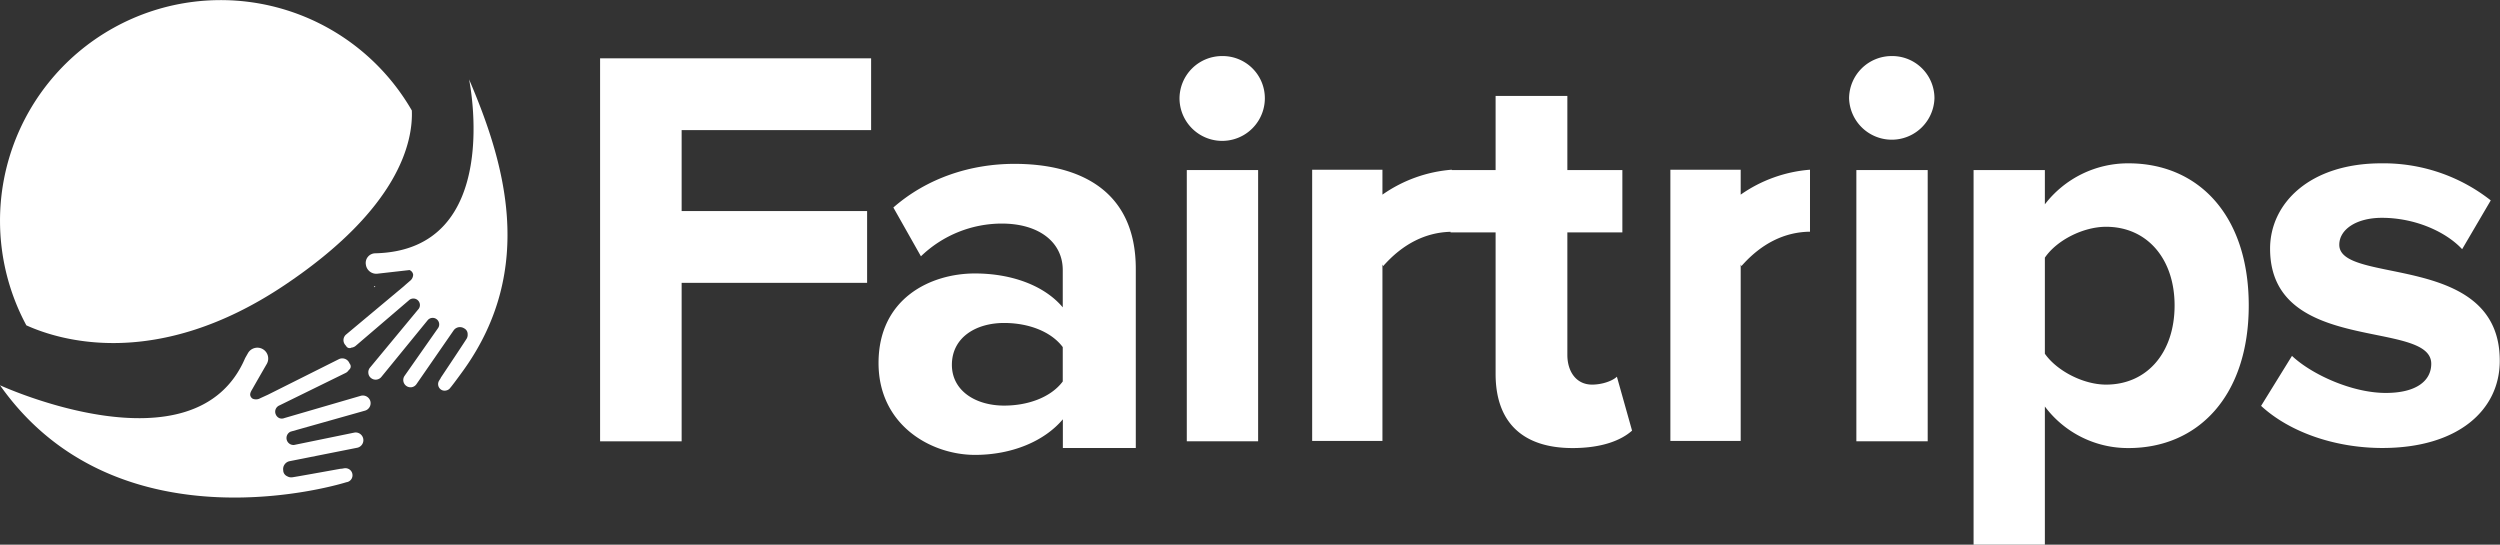 <svg xmlns="http://www.w3.org/2000/svg" viewBox="0 0 717.1 156.23"><rect x="0" y="0" width="717.1" height="156.23" fill="#333333" stroke="none"/><defs><style>.cls-1{fill:#fff;}</style></defs><title>fairtrips_logo_white</title><g id="Capa_2" data-name="Capa 2"><g id="Capa_1-2" data-name="Capa 1"><path class="cls-1" d="M107.24,82.19c.09,0,.18-.11.26-.1s.1.13.16.19c-.09,0-.17.1-.25.09S107.3,82.25,107.24,82.19Z"/><polygon class="cls-1" points="172.13 126.59 195.52 126.59 195.52 81.13 248.72 81.13 248.72 60.54 195.52 60.54 195.52 37.32 249.87 37.32 249.87 16.73 172.13 16.73 172.13 126.59"/><path class="cls-1" d="M291,47c-12.51,0-25,4-34.75,12.52l7.91,14a33.46,33.46,0,0,1,23.22-9.39c10.54,0,17.46,5.27,17.46,13.34V88.16c-5.27-6.26-14.66-9.72-25.2-9.72C267,78.44,252,85.52,252,104.13c0,17.79,15,26.35,27.67,26.35,10.38,0,19.76-3.78,25.2-10.21v8.24h20.92V77.12C325.79,54.23,309.15,47,291,47Zm13.84,62.42c-3.46,4.61-10.05,6.92-16.8,6.92-8.24,0-15-4.28-15-11.7,0-7.74,6.75-12,15-12,6.75,0,13.34,2.31,16.8,6.92Z"/><path class="cls-1" d="M610.55,46.85a30.06,30.06,0,0,0-24,11.76V48.78H566.1V156.23h20.45V116.6a29.74,29.74,0,0,0,24,11.92c20,0,34.48-15,34.48-40.91S630.53,46.85,610.55,46.85Zm-6.44,63.47c-6.6,0-14.17-4-17.56-8.86V73.91c3.39-5,11-8.86,17.56-8.86,11.76,0,19.65,9.18,19.65,22.56C623.76,101.14,615.87,110.32,604.11,110.32Z"/><path class="cls-1" d="M671,70.21c0-4.35,4.83-7.73,12.24-7.73,9.51,0,18.36,4,23,9l8.21-14a49.7,49.7,0,0,0-31.41-10.63c-20.46,0-31.89,11.44-31.89,24.49,0,30.6,46.23,20.13,46.23,33,0,4.83-4.19,8.37-13.05,8.37-9.67,0-21.26-5.31-26.9-10.63l-8.86,14.34c8.21,7.57,21.26,12.08,34.79,12.08,21.59,0,33.67-10.79,33.67-25C717.1,72.14,671,81.81,671,70.21Z"/><path class="cls-1" d="M350.57,16.08a12.21,12.21,0,0,0-12.24,12.09,12.24,12.24,0,1,0,24.48,0A12.1,12.1,0,0,0,350.57,16.08Z"/><rect class="cls-1" x="340.42" y="48.78" width="20.46" height="77.8"/><rect class="cls-1" x="532.48" y="48.78" width="20.46" height="77.8"/><path class="cls-1" d="M542.63,16.08a12.21,12.21,0,0,0-12.24,12.09,12.25,12.25,0,0,0,24.49,0A12.11,12.11,0,0,0,542.63,16.08Z"/><path class="cls-1" d="M456.66,110.32c-4.51,0-7.08-3.71-7.08-8.54V66.66h15.78V48.78H449.58V27.52H429V48.78H416.43v-.1a40,40,0,0,0-19.89,7.15V48.68H376.38v77.79h20.16V75.87l.21.46c5.64-6.41,12.21-9.66,19.32-9.84v.17H429v40.6c0,13.85,7.73,21.26,22.07,21.26,8.53,0,14-2.26,17.07-5l-4.35-15.47C462.62,109.19,459.72,110.32,456.66,110.32Z"/><path class="cls-1" d="M499.3,48.68H479.13v77.79H499.3V75.87l.21.46c5.73-6.52,12.42-9.79,19.67-9.87V48.68a40,40,0,0,0-19.88,7.15Z"/><circle class="cls-1" cx="81.85" cy="17.3" r="4.72"/><circle class="cls-1" cx="37.03" cy="69.98" r="2.36"/><path class="cls-1" d="M81.64,81.78c32.92-22.06,36.85-41.17,36.49-50.09A63.3,63.3,0,0,0,7.56,93.32C17.17,97.68,45.08,106.28,81.64,81.78Z"/><path class="cls-1" d="M106.23,115.07a2.24,2.24,0,0,0-2.74-1.54l-21.93,6.39a1.93,1.93,0,0,1-1.47,0,2,2,0,0,1-1-1.08,1.93,1.93,0,0,1,0-1.51,2,2,0,0,1,1.08-1.05l19-9.32a2.23,2.23,0,0,0,.86-.79l.08-.09a1.21,1.21,0,0,0,.26-1.68.83.83,0,0,0-.08-.12l-.12-.24a2.22,2.22,0,0,0-3-1L76.85,113.22l-2.19,1a2.43,2.43,0,0,1-2.17.15,1.49,1.49,0,0,1-.65-.78c-.27-.71.25-1.48.55-2,1.13-2,4.17-7.27,4.17-7.27a3.11,3.11,0,0,0-5.39-3.1l-.85,1.49C56,136.26,0,110.51,0,110.51,34.17,159,99.26,138.36,99.35,138.32a2,2,0,0,0,1.73-2.35,2,2,0,0,0-.82-1.3,2.08,2.08,0,0,0-1.51-.35l-.69.12a4.32,4.32,0,0,0-.61.06c-13.57,2.45-13.74,2.44-13.81,2.42a2.17,2.17,0,0,1-1.24-.3A1.9,1.9,0,0,1,81.24,135v-.11a2.25,2.25,0,0,1,.4-1.67,2.28,2.28,0,0,1,1.51-.95l19.37-3.85a2.21,2.21,0,0,0-1-4.31l-17.15,3.52a2,2,0,0,1-1-3.82l21.26-6A2.23,2.23,0,0,0,106.23,115.07Z"/><path class="cls-1" d="M134.55,22.77s10.22,49.09-27,49.89a2.76,2.76,0,0,0-2.6,3.26,3,3,0,0,0,3.27,2.59l9.27-1.05.12.07a1.67,1.67,0,0,1,.9,1.24,2.31,2.31,0,0,1-.94,1.82c-.35.32-1,.85-1.72,1.51L99.29,95.94a2.11,2.11,0,0,0-.26,3l.2.24a1,1,0,0,1,.08.11,1.12,1.12,0,0,0,1.55.4l.12,0a2.22,2.22,0,0,0,1-.45l15.3-13.09a1.86,1.86,0,0,1,1.3-.52,1.82,1.82,0,0,1,1.32.55,1.86,1.86,0,0,1,0,2.64l-13.79,16.65a2.08,2.08,0,0,0-.45,1.54,2,2,0,0,0,.76,1.42,2.08,2.08,0,0,0,1.54.46,2.11,2.11,0,0,0,1.42-.76l13.26-16.24a1.87,1.87,0,0,1,2.94,2.32l-9.51,13.57a2.09,2.09,0,0,0,2,3.29,2.07,2.07,0,0,0,1.36-.84l10.65-15.4a2.21,2.21,0,0,1,1.8-1,2.24,2.24,0,0,1,1.26.36,1.81,1.81,0,0,1,1,1.66,2.2,2.2,0,0,1-.24,1.21s-.07.21-7.27,11a2.28,2.28,0,0,0-.26.46l-.39.62a1.9,1.9,0,0,0,.56,2.64A1.85,1.85,0,0,0,128,112a1.9,1.9,0,0,0,1.21-.83c.05,0,1.59-2,3.75-5C154,76.81,144.54,46.09,134.55,22.77Z"/></g></g></svg>